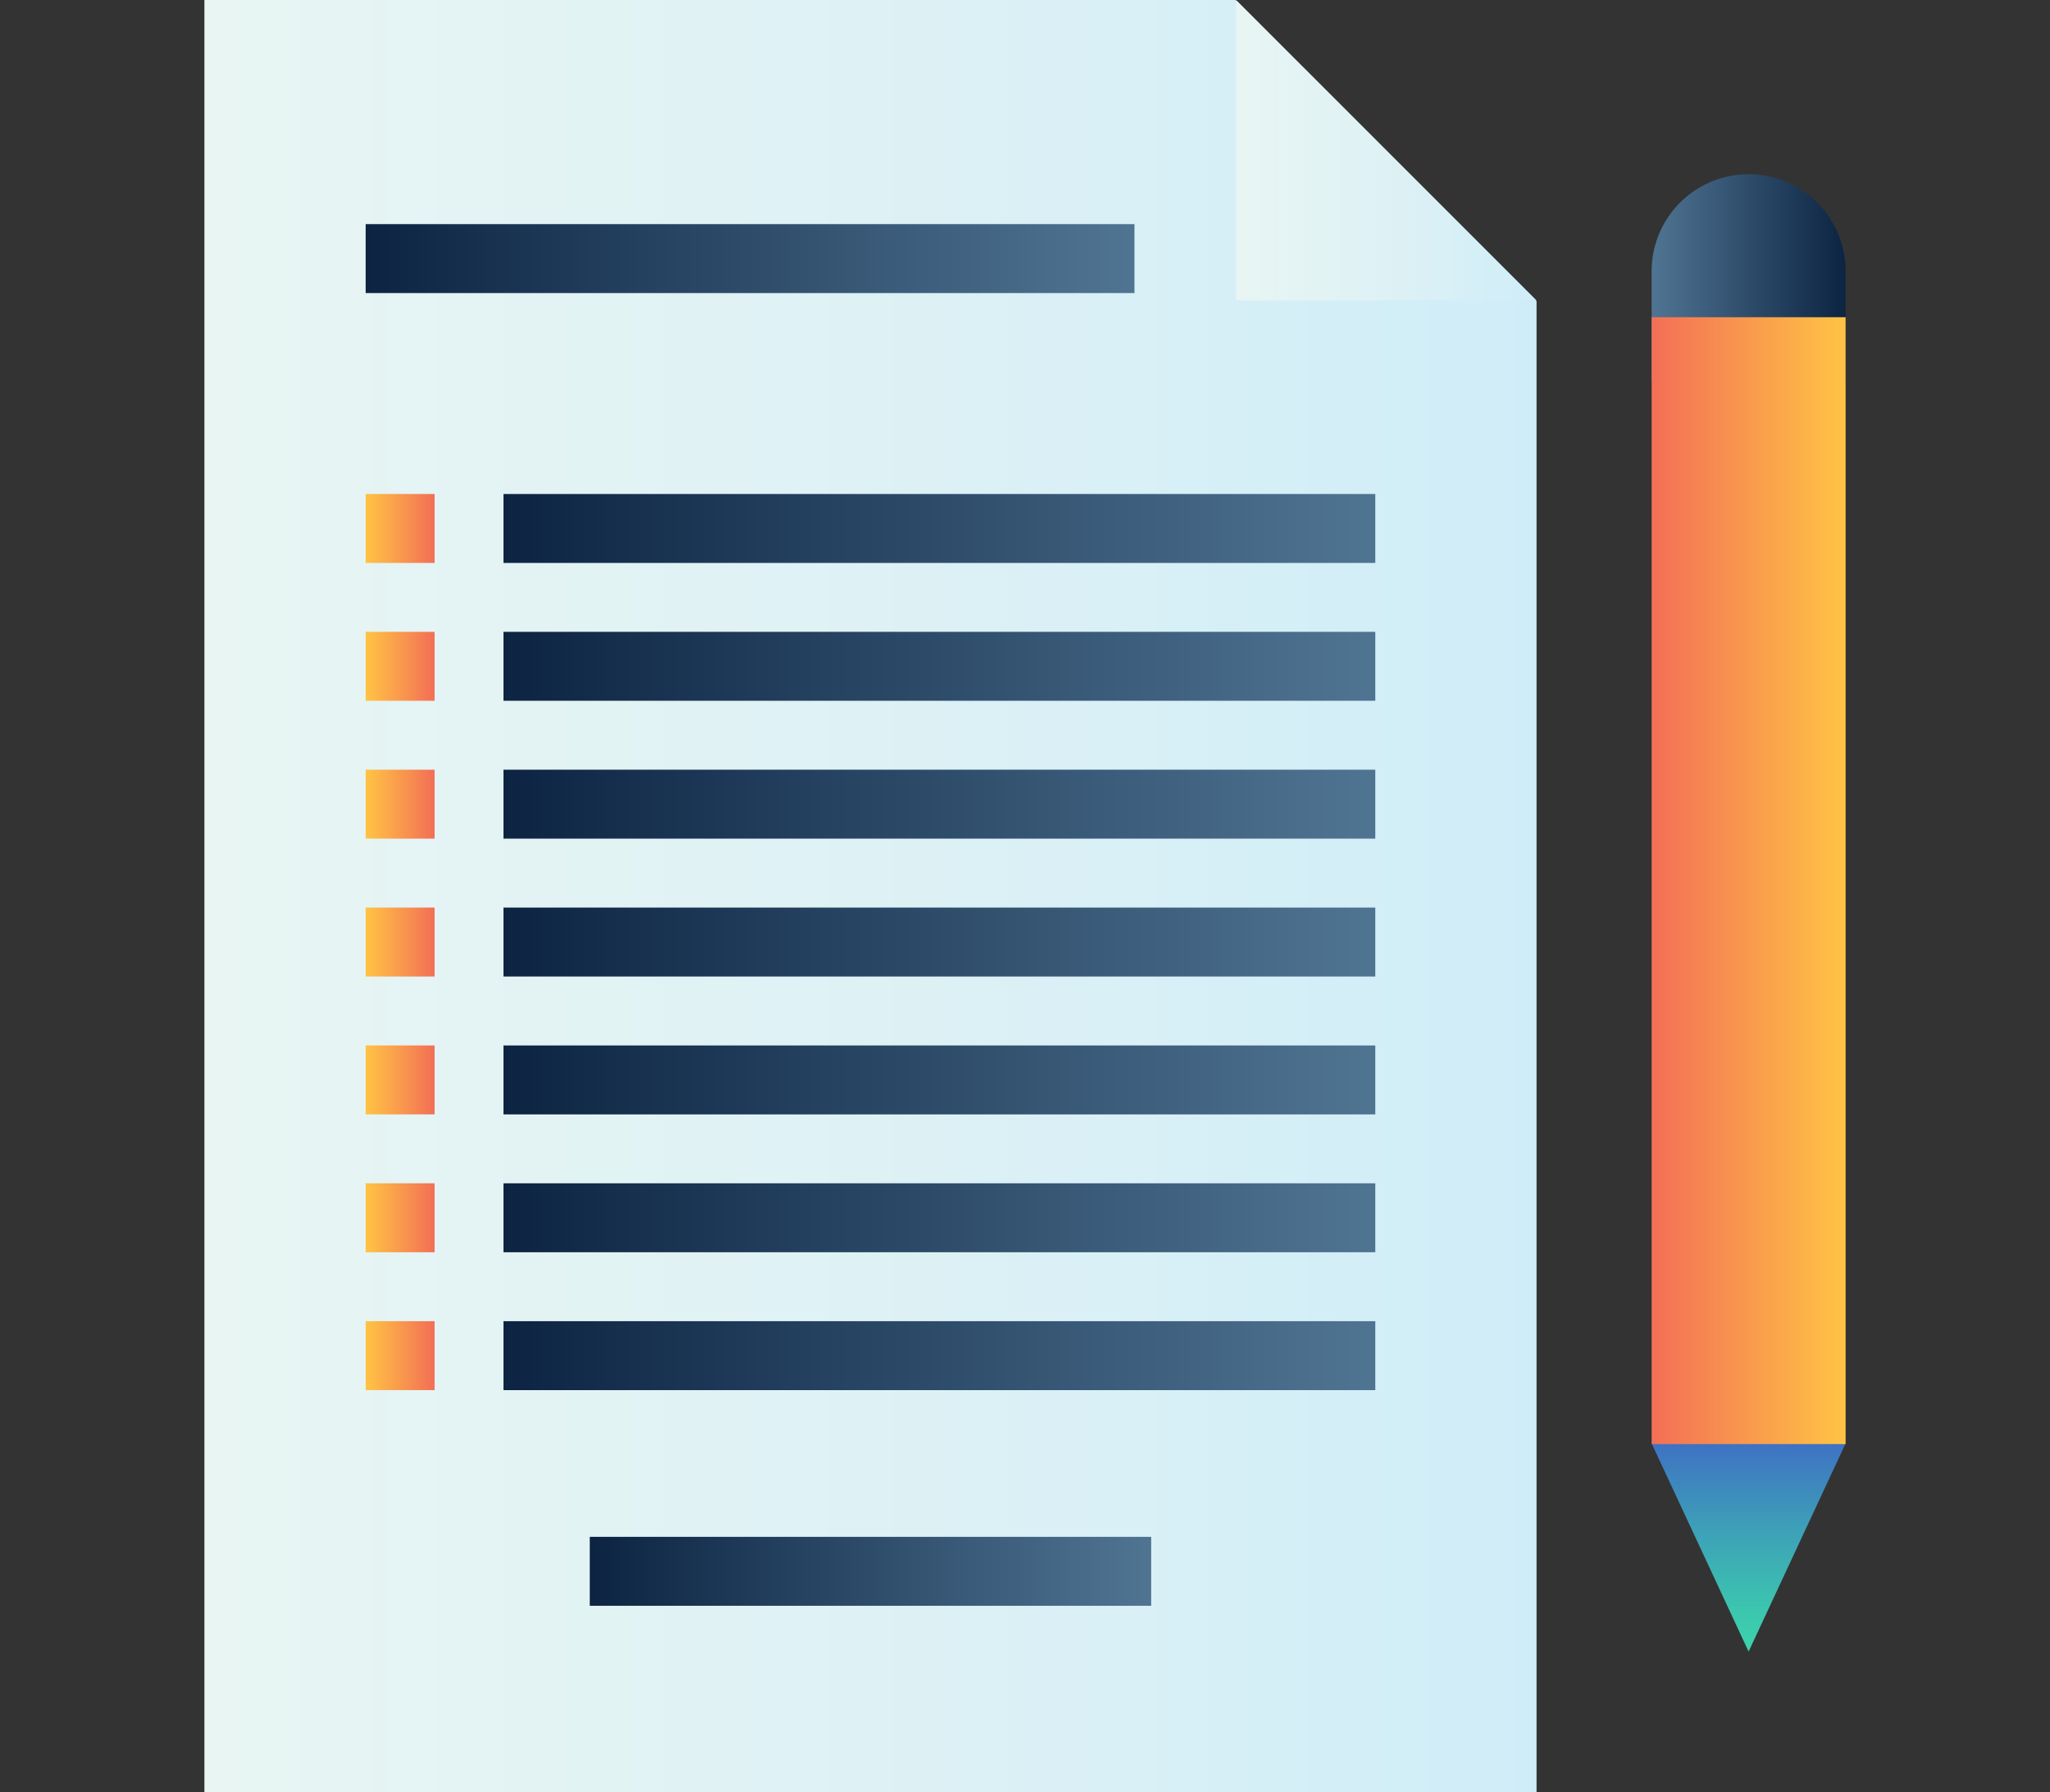 <svg id="Layer_1" data-name="Layer 1" xmlns="http://www.w3.org/2000/svg" xmlns:xlink="http://www.w3.org/1999/xlink" viewBox="0 0 143 125"><rect x="0" y="0" width="143" height="125" fill="#333333" stroke="none"/><defs><linearGradient id="linear-gradient" x1="14.258" y1="62.5" x2="107.184" y2="62.5" gradientUnits="userSpaceOnUse"><stop offset=".004" stop-color="#e8f5f3"/><stop offset=".541" stop-color="#ddf1f5"/><stop offset="1" stop-color="#cfedf8"/></linearGradient><linearGradient id="linear-gradient-2" x1="86.226" y1="10.477" x2="107.184" y2="10.477" xlink:href="#linear-gradient"/><linearGradient id="linear-gradient-3" x1="35.122" y1="94.549" x2="95.935" y2="94.549" gradientUnits="userSpaceOnUse"><stop offset="0" stop-color="#0c2442"/><stop offset=".991" stop-color="#4f7492"/></linearGradient><linearGradient id="linear-gradient-4" x1="35.122" y1="84.933" x2="95.935" y2="84.933" xlink:href="#linear-gradient-3"/><linearGradient id="linear-gradient-5" x1="35.122" y1="75.318" x2="95.935" y2="75.318" xlink:href="#linear-gradient-3"/><linearGradient id="linear-gradient-6" x1="35.122" y1="65.702" x2="95.935" y2="65.702" xlink:href="#linear-gradient-3"/><linearGradient id="linear-gradient-7" x1="35.122" y1="56.086" x2="95.935" y2="56.086" xlink:href="#linear-gradient-3"/><linearGradient id="linear-gradient-8" x1="35.122" y1="46.47" x2="95.935" y2="46.47" xlink:href="#linear-gradient-3"/><linearGradient id="linear-gradient-9" x1="35.122" y1="36.857" x2="95.935" y2="36.857" xlink:href="#linear-gradient-3"/><linearGradient id="linear-gradient-10" x1="25.507" y1="94.549" x2="30.315" y2="94.549" gradientUnits="userSpaceOnUse"><stop offset="0" stop-color="#ffc444"/><stop offset=".996" stop-color="#f36f56"/></linearGradient><linearGradient id="linear-gradient-11" x1="25.507" y1="84.933" x2="30.315" y2="84.933" xlink:href="#linear-gradient-10"/><linearGradient id="linear-gradient-12" x1="25.507" y1="75.318" x2="30.315" y2="75.318" xlink:href="#linear-gradient-10"/><linearGradient id="linear-gradient-13" x1="25.507" y1="65.702" x2="30.315" y2="65.702" xlink:href="#linear-gradient-10"/><linearGradient id="linear-gradient-14" x1="25.507" y1="56.086" x2="30.315" y2="56.086" xlink:href="#linear-gradient-10"/><linearGradient id="linear-gradient-15" x1="25.507" y1="46.47" x2="30.315" y2="46.47" xlink:href="#linear-gradient-10"/><linearGradient id="linear-gradient-16" x1="25.507" y1="36.857" x2="30.315" y2="36.857" xlink:href="#linear-gradient-10"/><linearGradient id="linear-gradient-17" x1="-589.553" y1="1515.987" x2="-576.023" y2="1515.987" gradientTransform="rotate(180 -230.406 767.69)" xlink:href="#linear-gradient-3"/><linearGradient id="linear-gradient-18" x1="-582.788" y1="1434.707" x2="-582.788" y2="1420.189" gradientTransform="rotate(180 -230.406 767.69)" gradientUnits="userSpaceOnUse"><stop offset="0" stop-color="#3e72c3"/><stop offset=".403" stop-color="#3d9fb8"/><stop offset=".794" stop-color="#3cc5af"/><stop offset="1" stop-color="#3cd3ac"/></linearGradient><linearGradient id="linear-gradient-19" x1="-589.553" y1="1473.959" x2="-576.023" y2="1473.959" gradientTransform="rotate(180 -230.406 767.69)" xlink:href="#linear-gradient-10"/><linearGradient id="linear-gradient-20" x1="25.507" y1="18.035" x2="79.135" y2="18.035" xlink:href="#linear-gradient-3"/><linearGradient id="linear-gradient-21" x1="41.14" y1="109.59" x2="80.302" y2="109.59" xlink:href="#linear-gradient-3"/></defs><path fill="url(#linear-gradient)" d="M107.184 125H14.258V0h71.917l21.009 21.007V125z"/><path fill="url(#linear-gradient-2)" d="M107.184 20.954H86.226V0l20.958 20.954z"/><path fill="url(#linear-gradient-3)" d="M35.122 92.145h60.813v4.808H35.122z"/><path fill="url(#linear-gradient-4)" d="M35.122 82.529h60.813v4.808H35.122z"/><path fill="url(#linear-gradient-5)" d="M35.122 72.914h60.813v4.808H35.122z"/><path fill="url(#linear-gradient-6)" d="M35.122 63.298h60.813v4.808H35.122z"/><path fill="url(#linear-gradient-7)" d="M35.122 53.682h60.813v4.808H35.122z"/><path fill="url(#linear-gradient-8)" d="M35.122 44.067h60.813v4.808H35.122z"/><path fill="url(#linear-gradient-9)" d="M35.122 34.453h60.813v4.808H35.122z"/><path fill="url(#linear-gradient-10)" d="M25.507 92.145h4.808v4.808h-4.808z"/><path fill="url(#linear-gradient-11)" d="M25.507 82.529h4.808v4.808h-4.808z"/><path fill="url(#linear-gradient-12)" d="M25.507 72.914h4.808v4.808h-4.808z"/><path fill="url(#linear-gradient-13)" d="M25.507 63.298h4.808v4.808h-4.808z"/><path fill="url(#linear-gradient-14)" d="M25.507 53.682h4.808v4.808h-4.808z"/><path fill="url(#linear-gradient-15)" d="M25.507 44.067h4.808v4.808h-4.808z"/><path fill="url(#linear-gradient-16)" d="M25.507 34.453h4.808v4.808h-4.808z"/><path d="M121.976 12.15a6.764 6.764 0 0 1 6.766 6.764v7.72h-13.53v-7.72a6.765 6.765 0 0 1 6.764-6.764z" fill="url(#linear-gradient-17)"/><path fill="url(#linear-gradient-18)" d="M128.742 100.672l-6.766 14.518-6.764-14.518h13.53z"/><path d="M115.212 22.124h13.53v78.592h-13.53z" fill="url(#linear-gradient-19)"/><path fill="url(#linear-gradient-20)" d="M25.507 15.632h53.628v4.808H25.507z"/><path fill="url(#linear-gradient-21)" d="M41.14 107.186h39.162v4.808H41.14z"/></svg>